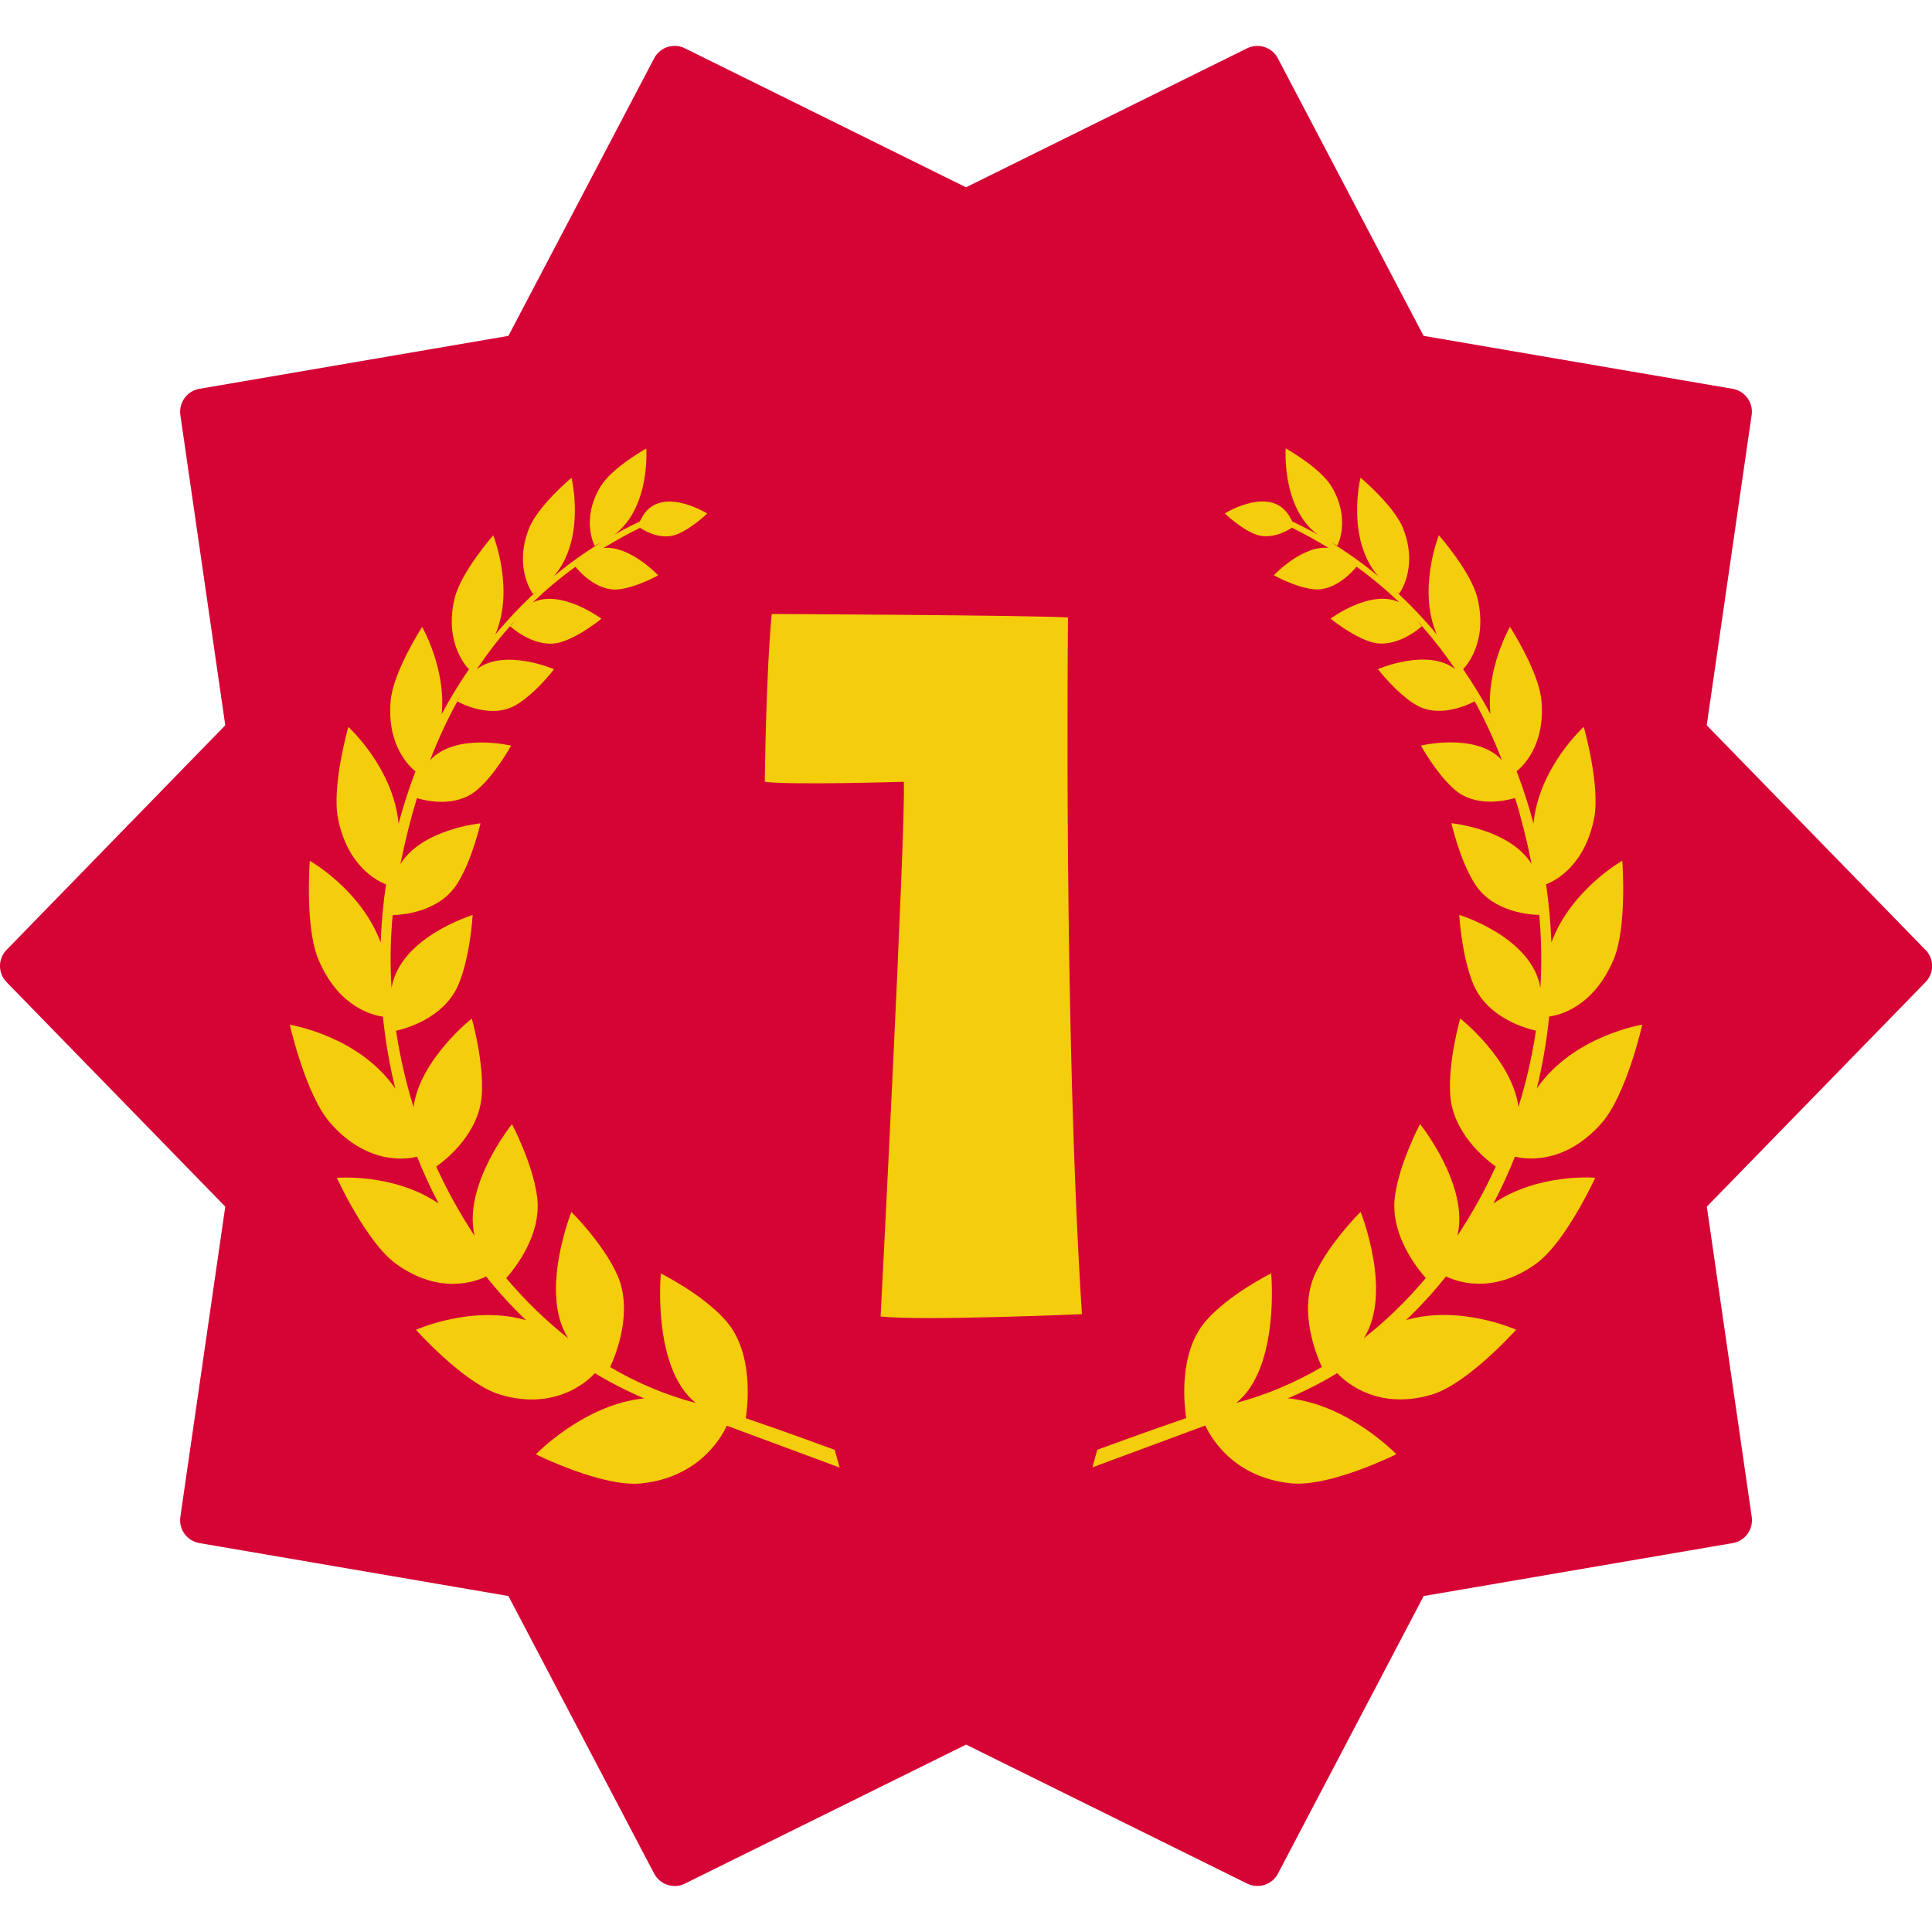 <?xml version="1.0" encoding="UTF-8"?><svg id="_イヤー_2" xmlns="http://www.w3.org/2000/svg" viewBox="0 0 200 200"><defs><style>.cls-1{fill:none;}.cls-2{fill:#f4cd0c;}.cls-3{fill:#d60435;}</style></defs><g id="_イヤー_1-2"><g><g><path class="cls-3" d="M199.32,98.33l-22.64-23.25,4.65-32.12c.19-1.28-.69-2.49-1.97-2.71l-31.99-5.48-15.09-28.74c-.6-1.15-2.01-1.6-3.18-1.03l-29.1,14.39-29.1-14.39c-1.17-.58-2.58-.12-3.18,1.03l-15.09,28.74-31.99,5.48c-1.28,.22-2.15,1.42-1.97,2.71l4.65,32.12L.68,98.33c-.91,.93-.91,2.41,0,3.34l22.64,23.24-4.65,32.12c-.19,1.28,.69,2.49,1.97,2.71l31.99,5.48,15.09,28.74c.43,.81,1.26,1.28,2.12,1.28,.36,0,.72-.08,1.06-.25l29.11-14.39,29.1,14.39c1.17,.57,2.58,.12,3.18-1.03l15.09-28.74,31.99-5.48c1.28-.22,2.15-1.42,1.97-2.71l-4.65-32.12,22.64-23.24c.91-.93,.91-2.41,0-3.34Z"/><rect class="cls-1" width="200" height="200"/></g><g><path class="cls-2" d="M79.17,80.93s.12-11.14,.72-17.37c0,0,26.71,.12,30.67,.36,0,0-.48,42.41,1.44,72.12,0,0-16.53,.72-20.84,.24,0,0,2.64-51.04,2.4-55.35,0,0-11.74,.36-14.38,0Z"/><g><path class="cls-2" d="M86.91,151.91l-.5-1.82s-5.05-1.87-9.21-3.28c.17-1.07,.91-6.69-2.04-10.07-2.43-2.78-6.75-4.91-6.75-4.91,0,0-.92,9.79,3.62,13.41-3.13-.83-6.1-2.08-8.87-3.72,.55-1.19,2.43-5.73,.75-9.52-1.45-3.27-4.76-6.54-4.76-6.54,0,0-3.36,8.39-.33,13.08-2.32-1.83-4.47-3.92-6.42-6.23,.84-.94,3.72-4.46,3.2-8.43-.45-3.45-2.6-7.51-2.6-7.51,0,0-5.12,6.34-3.87,11.56-1.5-2.26-2.83-4.66-3.97-7.16,1.12-.8,4.43-3.49,4.71-7.37,.25-3.48-1.03-7.96-1.03-7.96,0,0-5.38,4.25-6.03,9.16-.8-2.58-1.41-5.22-1.81-7.9,.72-.15,4.93-1.19,6.45-4.76,1.24-2.91,1.48-7.22,1.48-7.22,0,0-7.54,2.29-8.4,7.57-.16-2.52-.12-5.05,.12-7.57,.69,0,4.69-.18,6.63-3.16,1.58-2.43,2.46-6.33,2.46-6.33,0,0-6.02,.58-8.29,4.21,.48-2.38,1.05-4.66,1.71-6.82,.92,.28,4,1.01,6.17-.8,1.91-1.59,3.58-4.63,3.58-4.63,0,0-5.73-1.38-8.39,1.51,.83-2.15,1.77-4.18,2.82-6.09,.34,.19,3.52,1.86,6.06,.38,2-1.16,3.96-3.71,3.96-3.71,0,0-5.13-2.22-8,0,1.06-1.58,2.2-3.07,3.44-4.46,.22,.2,2.73,2.42,5.27,1.65,1.98-.59,4.19-2.42,4.19-2.42,0,0-4.16-3.1-7.11-1.69,1.38-1.32,2.85-2.55,4.42-3.69,.32,.4,2.19,2.58,4.46,2.34,1.86-.19,4.1-1.45,4.1-1.45,0,0-2.93-3.13-5.66-2.83,1.21-.74,2.47-1.44,3.78-2.09,.7,.45,2.3,1.28,3.83,.67,1.51-.59,3.13-2.15,3.13-2.15,0,0-4.94-3.09-6.8,.49-.07,.14-.13,.25-.19,.34-.88,.41-1.74,.86-2.59,1.34,3.73-2.84,3.27-8.9,3.27-8.9,0,0-3.57,1.99-4.75,3.96-2.04,3.41-.6,6.1-.59,6.11,0,0,.07-.04,.6-.31-1.68,1.03-3.29,2.19-4.83,3.46,3.37-3.88,1.83-10.19,1.83-10.19,0,0-3.5,2.92-4.42,5.3-1.59,4.12,.44,6.72,.45,6.73,0,0,.04-.04,.31-.25-1.49,1.37-2.9,2.86-4.23,4.45,2.03-4.67-.21-10.27-.21-10.27,0,0-3.38,3.83-4.02,6.6-1.07,4.62,1.33,7.09,1.51,7.26-1.02,1.48-1.96,3.03-2.83,4.64,.48-4.67-2.02-9.02-2.02-9.02,0,0-2.99,4.61-3.26,7.64-.43,4.75,2.1,6.95,2.57,7.31-.67,1.75-1.25,3.55-1.75,5.41-.54-5.78-5.2-10.01-5.2-10.01,0,0-1.74,6.12-1.07,9.48,1,5,4.13,6.5,4.97,6.82-.3,2.02-.48,4.03-.55,6.02-2.03-5.47-7.34-8.46-7.34-8.46,0,0-.53,6.87,.9,10.23,2.11,5,5.72,5.78,6.67,5.9,.26,2.54,.69,5.03,1.28,7.45-3.76-5.47-10.92-6.61-10.92-6.61,0,0,1.64,7.27,4.2,10.18,3.95,4.5,8.14,3.7,8.98,3.48,.66,1.67,1.41,3.29,2.23,4.85-4.65-3.17-10.54-2.66-10.54-2.66,0,0,3.06,6.69,6.14,8.91,4.52,3.26,8.28,1.81,9.31,1.3,1.28,1.61,2.66,3.11,4.13,4.52-5.58-1.61-11.39,1-11.39,1,0,0,4.97,5.57,8.68,6.7,6.16,1.87,9.6-1.93,9.84-2.21,1.63,.99,3.34,1.86,5.11,2.61-6.23,.61-11.22,5.79-11.22,5.79,0,0,6.88,3.44,10.94,3.01,5.94-.63,8.26-4.74,8.83-5.97l11.68,4.33ZM47.37,72.54c.08-.15,.17-.3,.26-.45-.12,.28-.21,.4-.26,.45Zm5.45-7.76c.14-.15,.27-.31,.41-.46-.24,.35-.36,.44-.41,.46Zm-11.87,41.56c-.02-.12-.03-.24-.05-.36,.03,.15,.04,.27,.05,.36Z"/><path class="cls-2" d="M124.78,147.58c.57,1.23,2.88,5.34,8.83,5.97,4.06,.43,10.94-3.01,10.94-3.01,0,0-4.99-5.19-11.23-5.79,1.77-.75,3.48-1.61,5.11-2.61,.24,.28,3.68,4.08,9.84,2.21,3.7-1.13,8.68-6.7,8.68-6.7,0,0-5.8-2.61-11.39-1,1.47-1.4,2.85-2.91,4.13-4.52,1.03,.51,4.79,1.96,9.31-1.3,3.08-2.22,6.14-8.91,6.14-8.91,0,0-5.88-.51-10.54,2.66,.82-1.56,1.57-3.18,2.23-4.85,.83,.22,5.02,1.02,8.98-3.48,2.56-2.91,4.2-10.18,4.2-10.18,0,0-7.15,1.14-10.92,6.61,.59-2.42,1.02-4.91,1.28-7.45,.96-.12,4.56-.91,6.67-5.9,1.42-3.36,.9-10.23,.9-10.23,0,0-5.31,2.99-7.34,8.46-.08-1.99-.26-4-.55-6.02,.85-.32,3.97-1.82,4.97-6.82,.67-3.36-1.07-9.48-1.07-9.48,0,0-4.66,4.23-5.2,10.01-.5-1.86-1.08-3.67-1.75-5.41,.46-.36,3-2.56,2.57-7.31-.27-3.03-3.26-7.64-3.26-7.64,0,0-2.5,4.35-2.02,9.02-.87-1.61-1.81-3.16-2.83-4.64,.18-.18,2.58-2.65,1.51-7.26-.64-2.78-4.02-6.6-4.02-6.6,0,0-2.24,5.6-.21,10.27-1.32-1.59-2.74-3.08-4.23-4.45,.27,.21,.31,.24,.31,.25,0,0,2.04-2.61,.45-6.73-.93-2.39-4.43-5.3-4.43-5.3,0,0-1.54,6.31,1.83,10.19-1.54-1.27-3.16-2.43-4.83-3.46,.53,.27,.6,.31,.6,.31,0,0,1.44-2.7-.59-6.11-1.18-1.97-4.75-3.96-4.75-3.96,0,0-.46,6.07,3.27,8.9-.85-.48-1.71-.92-2.59-1.34-.05-.09-.12-.2-.19-.34-1.86-3.58-6.8-.49-6.8-.49,0,0,1.63,1.56,3.13,2.15,1.53,.6,3.13-.23,3.83-.67,1.31,.65,2.57,1.35,3.78,2.09-2.72-.3-5.66,2.83-5.66,2.83,0,0,2.24,1.26,4.1,1.45,2.27,.24,4.14-1.94,4.46-2.34,1.57,1.14,3.04,2.37,4.42,3.69-2.95-1.41-7.11,1.69-7.11,1.69,0,0,2.21,1.82,4.19,2.42,2.54,.77,5.06-1.45,5.27-1.65,1.23,1.4,2.38,2.88,3.44,4.46-2.87-2.23-8,0-8,0,0,0,1.97,2.55,3.96,3.71,2.54,1.48,5.72-.2,6.06-.38,1.05,1.91,1.99,3.94,2.82,6.09-2.66-2.89-8.39-1.51-8.39-1.51,0,0,1.67,3.04,3.58,4.63,2.17,1.8,5.25,1.07,6.17,.8,.67,2.16,1.23,4.43,1.71,6.82-2.28-3.63-8.3-4.21-8.3-4.21,0,0,.88,3.9,2.46,6.33,1.94,2.99,5.95,3.15,6.63,3.16,.24,2.52,.27,5.05,.12,7.57-.86-5.28-8.4-7.57-8.4-7.57,0,0,.24,4.31,1.48,7.22,1.53,3.58,5.74,4.61,6.46,4.76-.4,2.68-1.01,5.33-1.81,7.9-.65-4.91-6.03-9.16-6.03-9.16,0,0-1.28,4.48-1.03,7.96,.28,3.88,3.59,6.57,4.71,7.37-1.14,2.51-2.47,4.9-3.97,7.16,1.25-5.21-3.87-11.56-3.87-11.56,0,0-2.15,4.06-2.6,7.51-.52,3.97,2.36,7.49,3.2,8.43-1.94,2.31-4.09,4.41-6.42,6.23,3.03-4.69-.33-13.08-.33-13.08,0,0-3.31,3.28-4.76,6.54-1.68,3.79,.2,8.33,.75,9.52-2.78,1.63-5.75,2.89-8.87,3.72,4.54-3.61,3.62-13.41,3.62-13.41,0,0-4.32,2.13-6.75,4.91-2.95,3.38-2.21,9-2.04,10.07-4.15,1.41-9.21,3.28-9.21,3.28l-.5,1.82,11.68-4.33Zm27.6-75.49c.09,.15,.17,.3,.26,.45-.05-.05-.13-.17-.26-.45Zm-5.6-7.76c.14,.15,.28,.3,.41,.46-.05-.01-.17-.11-.41-.46Zm12.33,41.66c-.02,.12-.03,.24-.05,.36,0-.09,.02-.21,.05-.36Z"/></g></g></g></g></svg>